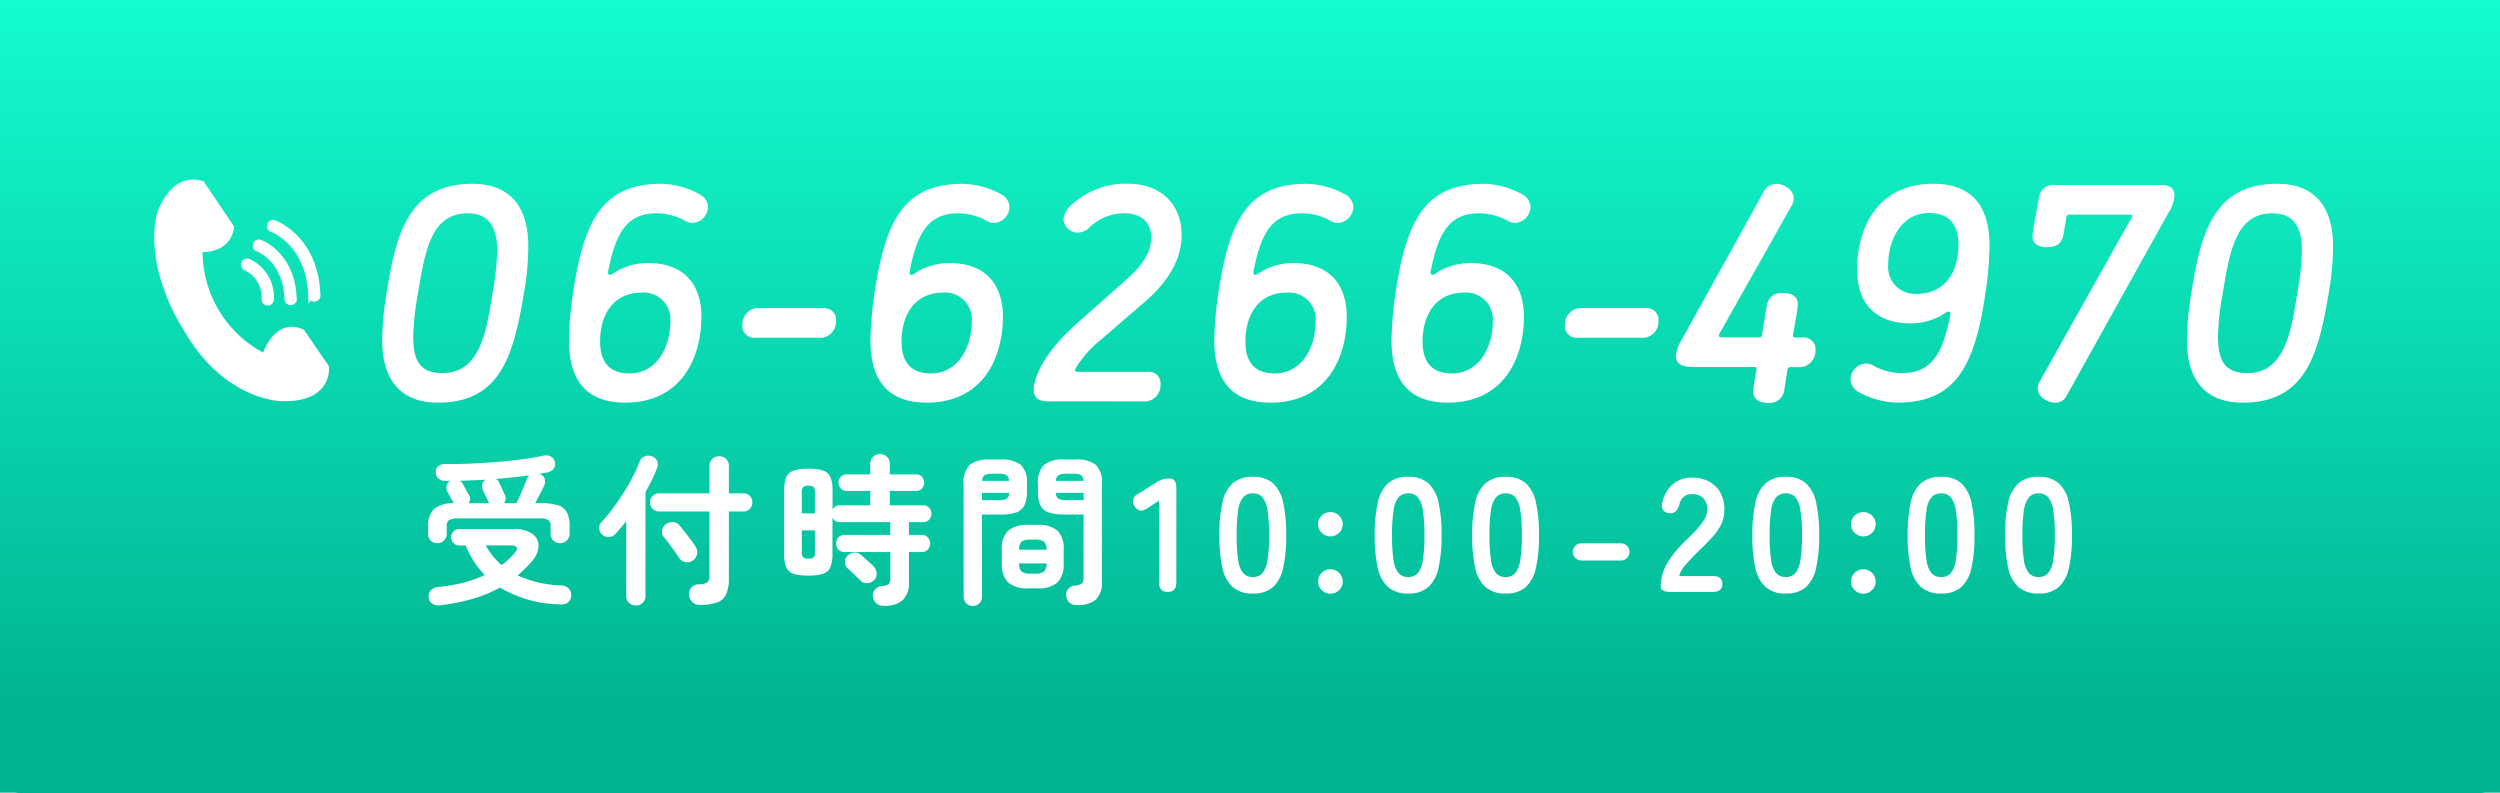 <svg xmlns="http://www.w3.org/2000/svg" xmlns:xlink="http://www.w3.org/1999/xlink" width="228.979" height="72.655" viewBox="0 0 228.979 72.655">
  <defs>
    <linearGradient id="linear-gradient" x1="0.5" y1="-0.031" x2="0.5" y2="0.899" gradientUnits="objectBoundingBox">
      <stop offset="0" stop-color="#14ffd1"/>
      <stop offset="1" stop-color="#00b491"/>
    </linearGradient>
    <filter id="パス_55149" x="30.5" y="12.334" width="187.683" height="29.044" filterUnits="userSpaceOnUse">
      <feOffset input="SourceAlpha"/>
      <feGaussianBlur stdDeviation="1.5" result="blur"/>
      <feFlood flood-opacity="0.475"/>
      <feComposite operator="in" in2="blur"/>
      <feComposite in="SourceGraphic"/>
    </filter>
    <filter id="パス_55151" x="34.708" y="37.092" width="159.563" height="22.904" filterUnits="userSpaceOnUse">
      <feOffset input="SourceAlpha"/>
      <feGaussianBlur stdDeviation="1.5" result="blur-2"/>
      <feFlood flood-opacity="0.553"/>
      <feComposite operator="in" in2="blur-2"/>
      <feComposite in="SourceGraphic"/>
    </filter>
    <filter id="パス_55150" x="6.581" y="8.937" width="31.059" height="35.305" filterUnits="userSpaceOnUse">
      <feOffset input="SourceAlpha"/>
      <feGaussianBlur stdDeviation="2.5" result="blur-3"/>
      <feFlood flood-opacity="0.349"/>
      <feComposite operator="in" in2="blur-3"/>
      <feComposite in="SourceGraphic"/>
    </filter>
  </defs>
  <g id="グループ_789" data-name="グループ 789" transform="translate(-1670.021 -14.226)">
    <path id="パス_59041" data-name="パス 59041" d="M0,0H228.979V72.6H0Z" transform="translate(1670.021 14.226)" fill="url(#linear-gradient)"/>
    <path id="パス_55147" data-name="パス 55147" d="M228.979,2.159V71.788a2.162,2.162,0,0,1-1.817,2.388H1.817A2.162,2.162,0,0,1,0,71.788V2.159S228.979.84,228.979,2.159Z" transform="translate(1670.021 12.706)" fill="url(#linear-gradient)"/>
    <g transform="matrix(1, 0, 0, 1, 1670.02, 14.23)" filter="url(#パス_55149)">
      <path id="パス_55149-2" data-name="パス 55149" d="M-134.5-22.878a25.923,25.923,0,0,0,.4-4.271c0-3.36-1.424-5.751-5.125-5.751-5.808,0-7,4.527-7.858,10.022a26.867,26.867,0,0,0-.4,4.328c0,3.36,1.48,5.694,5.1,5.694C-136.582-12.856-135.443-17.3-134.5-22.878Zm-9.709.028c.626-3.73,1.139-7.345,4.555-7.345,2.078,0,2.7,1.452,2.7,3.417a24.682,24.682,0,0,1-.427,3.929c-.569,3.559-1.167,7.289-4.584,7.289-2.278,0-2.676-1.452-2.676-3.417A25.86,25.86,0,0,1-144.212-22.85Zm20.5-.085a2.447,2.447,0,0,1,2.619,2.619c0,2.363-1.224,4.783-3.758,4.783-2.249,0-2.676-1.594-2.676-2.9C-127.528-20.971-126.275-22.935-123.713-22.935ZM-119.9-29.6a1.68,1.68,0,0,0,.854.285,1.5,1.5,0,0,0,1.4-1.537,1.4,1.4,0,0,0-.8-1.11,7.634,7.634,0,0,0-3.445-.94c-5.182,0-7.089,2.989-8.114,10.022a31.337,31.337,0,0,0-.37,4.328c0,3.53,1.48,5.694,5.153,5.694,5.068,0,6.975-3.986,6.975-7.886,0-2.733-1.4-4.9-4.9-4.9a5.824,5.824,0,0,0-2.847.74c-.285.171-.456.342-.626.342-.2,0-.2-.2-.142-.456.712-3.53,1.765-5.182,4.441-5.182A5.421,5.421,0,0,1-119.9-29.6Zm7.061,8.086A1.475,1.475,0,0,0-114.488-20a1.068,1.068,0,0,0,1.167,1.2h5.751a1.475,1.475,0,0,0,1.651-1.509,1.068,1.068,0,0,0-1.167-1.2ZM-96.1-22.935a2.447,2.447,0,0,1,2.619,2.619c0,2.363-1.224,4.783-3.758,4.783-2.249,0-2.676-1.594-2.676-2.9C-99.911-20.971-98.658-22.935-96.1-22.935Zm3.815-6.662a1.68,1.68,0,0,0,.854.285,1.5,1.5,0,0,0,1.4-1.537,1.4,1.4,0,0,0-.8-1.11,7.634,7.634,0,0,0-3.445-.94c-5.182,0-7.089,2.989-8.114,10.022a31.34,31.34,0,0,0-.37,4.328c0,3.53,1.48,5.694,5.153,5.694,5.068,0,6.975-3.986,6.975-7.886,0-2.733-1.4-4.9-4.9-4.9a5.824,5.824,0,0,0-2.847.74c-.285.171-.456.342-.626.342-.2,0-.2-.2-.142-.456.712-3.53,1.765-5.182,4.441-5.182A5.421,5.421,0,0,1-92.281-29.6ZM-77.846-12.97a1.475,1.475,0,0,0,1.651-1.509,1.068,1.068,0,0,0-1.167-1.2H-83.8c-.085,0-.228,0-.228-.142a.8.8,0,0,1,.142-.313,10.077,10.077,0,0,1,2.221-2.477l4.128-3.559c1.993-1.737,3.274-3.787,3.274-6.036,0-2.819-1.908-4.7-4.9-4.7a7.234,7.234,0,0,0-5.011,1.794,2.149,2.149,0,0,0-.911,1.424A1.308,1.308,0,0,0-83.8-28.43a1.574,1.574,0,0,0,.968-.342A4.586,4.586,0,0,1-79.554-30.2c1.651,0,2.505.854,2.505,2.221,0,1.68-1.253,2.961-2.449,4.014l-4.185,3.7c-2.676,2.363-3.815,4.328-4.1,5.865a1.386,1.386,0,0,0-.028.342c0,.6.256,1.082,1.31,1.082Zm13.239-9.965a2.447,2.447,0,0,1,2.619,2.619c0,2.363-1.224,4.783-3.758,4.783-2.249,0-2.676-1.594-2.676-2.9C-68.422-20.971-67.17-22.935-64.607-22.935Zm3.815-6.662a1.68,1.68,0,0,0,.854.285,1.5,1.5,0,0,0,1.4-1.537,1.4,1.4,0,0,0-.8-1.11,7.634,7.634,0,0,0-3.445-.94c-5.182,0-7.089,2.989-8.114,10.022a31.338,31.338,0,0,0-.37,4.328c0,3.53,1.48,5.694,5.153,5.694,5.068,0,6.975-3.986,6.975-7.886,0-2.733-1.4-4.9-4.9-4.9a5.824,5.824,0,0,0-2.847.74c-.285.171-.456.342-.626.342-.2,0-.2-.2-.142-.456.712-3.53,1.765-5.182,4.441-5.182A5.421,5.421,0,0,1-60.792-29.6Zm12.413,6.662a2.447,2.447,0,0,1,2.619,2.619c0,2.363-1.224,4.783-3.758,4.783-2.249,0-2.676-1.594-2.676-2.9C-52.194-20.971-50.941-22.935-48.379-22.935Zm3.815-6.662a1.68,1.68,0,0,0,.854.285,1.5,1.5,0,0,0,1.4-1.537,1.4,1.4,0,0,0-.8-1.11,7.634,7.634,0,0,0-3.445-.94c-5.182,0-7.089,2.989-8.114,10.022a31.336,31.336,0,0,0-.37,4.328c0,3.53,1.48,5.694,5.153,5.694,5.068,0,6.975-3.986,6.975-7.886,0-2.733-1.4-4.9-4.9-4.9a5.824,5.824,0,0,0-2.847.74c-.285.171-.456.342-.626.342-.2,0-.2-.2-.142-.456.712-3.53,1.765-5.182,4.441-5.182A5.421,5.421,0,0,1-44.564-29.6Zm7.061,8.086A1.475,1.475,0,0,0-39.154-20a1.068,1.068,0,0,0,1.167,1.2h5.751a1.475,1.475,0,0,0,1.651-1.509,1.068,1.068,0,0,0-1.167-1.2Zm19.1-9.367a1.321,1.321,0,0,0,.2-.74c0-.712-.911-1.281-1.594-1.281a1.353,1.353,0,0,0-1.224.854l-7.488,13.524a3.152,3.152,0,0,0-.484,1.4c0,.94,1.025,1,1.537,1h5.637c.114,0,.256,0,.2.256l-.2,1.2a7.332,7.332,0,0,0-.085.826c0,.769.683,1,1.31,1a1.346,1.346,0,0,0,1.537-1.224l.285-1.794a.272.272,0,0,1,.313-.256h.6a1.475,1.475,0,0,0,1.651-1.509,1.068,1.068,0,0,0-1.167-1.2h-.683c-.2,0-.228-.085-.2-.285l.342-1.964a7.332,7.332,0,0,0,.085-.826c0-.769-.683-1-1.31-1a1.346,1.346,0,0,0-1.537,1.224L-21.1-19.12c-.028.2-.085.285-.285.285h-3.36c-.171,0-.313-.028-.313-.171a1.079,1.079,0,0,1,.171-.37Zm11.474,8.057a2.447,2.447,0,0,1-2.619-2.619c0-2.363,1.224-4.783,3.758-4.783,2.249,0,2.676,1.594,2.676,2.9C-3.11-24.786-4.363-22.821-6.925-22.821Zm-3.815,6.662a1.68,1.68,0,0,0-.854-.285,1.5,1.5,0,0,0-1.4,1.537,1.4,1.4,0,0,0,.8,1.11,7.634,7.634,0,0,0,3.445.94c5.182,0,7.089-2.989,8.114-10.022a31.336,31.336,0,0,0,.37-4.328c0-3.53-1.48-5.694-5.153-5.694-5.068,0-6.975,3.986-6.975,7.886,0,2.733,1.4,4.9,4.9,4.9a5.824,5.824,0,0,0,2.847-.74c.285-.171.456-.342.626-.342.2,0,.2.2.142.456-.712,3.53-1.765,5.182-4.441,5.182A5.421,5.421,0,0,1-10.74-16.159ZM6.769-29.825c.028-.2.114-.256.313-.256h5.409c.142,0,.313,0,.313.142a.936.936,0,0,1-.171.342L4.349-14.821a1.354,1.354,0,0,0-.2.655c0,.769.883,1.31,1.566,1.31a1.128,1.128,0,0,0,1.11-.683l9.253-16.627a3.573,3.573,0,0,0,.6-1.623c0-.683-.4-1-1.253-1H5.773a1.317,1.317,0,0,0-1.509,1.139L3.78-28.971a8.844,8.844,0,0,0-.114.911c0,.74.683.968,1.281.968.683,0,1.4-.142,1.566-1.2ZM30.8-22.878a25.923,25.923,0,0,0,.4-4.271c0-3.36-1.424-5.751-5.125-5.751-5.808,0-7,4.527-7.858,10.022a26.867,26.867,0,0,0-.4,4.328c0,3.36,1.48,5.694,5.1,5.694C28.721-12.856,29.859-17.3,30.8-22.878Zm-9.709.028c.626-3.73,1.139-7.345,4.555-7.345,2.078,0,2.7,1.452,2.7,3.417a24.685,24.685,0,0,1-.427,3.929c-.569,3.559-1.167,7.289-4.584,7.289-2.278,0-2.676-1.452-2.676-3.417A25.861,25.861,0,0,1,21.09-22.85Z" transform="translate(182.49 49.73)" fill="#fff"/>
    </g>
    <g transform="matrix(1, 0, 0, 1, 1670.02, 14.23)" filter="url(#パス_55151)">
      <path id="パス_55151-2" data-name="パス 55151" d="M-80.243-5.463a.829.829,0,0,1-.6-.237.828.828,0,0,1-.245-.623v-.623a2.235,2.235,0,0,1,.5-1.616,2.764,2.764,0,0,1,1.846-.563l-.015-.044q-.059-.089-.17-.289t-.222-.408q-.111-.208-.17-.3a.72.72,0,0,1-.074-.556.67.67,0,0,1,.356-.452h-.5a.87.87,0,0,1-.608-.215.751.751,0,0,1-.237-.586.627.627,0,0,1,.245-.556.986.986,0,0,1,.66-.185q1.067.015,2.268-.037t2.4-.148q1.2-.1,2.3-.245t1.942-.326a1.017,1.017,0,0,1,.712.067.693.693,0,0,1,.356.452.68.68,0,0,1-.089.652.909.909,0,0,1-.5.341q-.193.03-.385.067t-.4.067l.015.015a.713.713,0,0,1,.43.422.819.819,0,0,1-.03.645q-.1.237-.348.712l-.467.9h.445a5.4,5.4,0,0,1,1.623.193,1.375,1.375,0,0,1,.83.652,2.666,2.666,0,0,1,.245,1.245v.712A.815.815,0,0,1-68.4-5.7a.855.855,0,0,1-.608.237.855.855,0,0,1-.608-.237.815.815,0,0,1-.252-.623V-6.99a.694.694,0,0,0-.208-.586,1.47,1.47,0,0,0-.815-.156H-78.36a1.47,1.47,0,0,0-.815.156.694.694,0,0,0-.208.586v.667a.815.815,0,0,1-.252.623A.855.855,0,0,1-80.243-5.463Zm.311,5.677A1.126,1.126,0,0,1-80.7.081a.766.766,0,0,1-.341-.593.755.755,0,0,1,.208-.645,1.085,1.085,0,0,1,.7-.3,14.623,14.623,0,0,0,2.283-.393A11.836,11.836,0,0,0-75.9-2.543a8.031,8.031,0,0,1-.986-1.238,8.821,8.821,0,0,1-.763-1.475h-.608a.687.687,0,0,1-.511-.222.741.741,0,0,1-.215-.534.723.723,0,0,1,.215-.519.687.687,0,0,1,.511-.222h5.01a2.748,2.748,0,0,1,1.734.452,1.329,1.329,0,0,1,.541,1.127A2.256,2.256,0,0,1-71.586-3.8a8.141,8.141,0,0,1-.63.674q-.334.319-.674.615a10.54,10.54,0,0,0,3.988.919.945.945,0,0,1,.7.289.839.839,0,0,1,.222.66q-.089.86-1.1.786A11.113,11.113,0,0,1-74.506-1.4,12.1,12.1,0,0,1-76.937-.386,17.339,17.339,0,0,1-79.932.214Zm5.8-9.339h1.141q.148-.3.341-.749t.378-.882q.185-.43.259-.637a.518.518,0,0,1,.082-.156,1.349,1.349,0,0,1,.111-.126q-.7.1-1.475.178t-1.594.148a.609.609,0,0,1,.3.311q.044.089.156.334t.222.482q.111.237.141.311A.739.739,0,0,1-74.136-9.124Zm-3.246,0H-75.5a.649.649,0,0,0-.074-.133q-.044-.1-.148-.326l-.208-.445q-.1-.222-.148-.326a.828.828,0,0,1-.044-.511.647.647,0,0,1,.282-.408q-.593.03-1.178.052t-1.164.052a.7.7,0,0,1,.237.222q.059.089.178.319t.245.445q.126.215.156.274A.69.69,0,0,1-77.382-9.124Zm3.024,5.663a7.392,7.392,0,0,0,1.2-1.1q.267-.3.178-.5t-.563-.2h-2.268A6.3,6.3,0,0,0-74.358-3.462ZM-56.184.185A.977.977,0,0,1-56.9-.075a1,1,0,0,1-.3-.674.9.9,0,0,1,.222-.645.924.924,0,0,1,.667-.3,1.537,1.537,0,0,0,.823-.2.885.885,0,0,0,.17-.645V-8.368h-4.61a.786.786,0,0,1-.6-.245.825.825,0,0,1-.23-.586.825.825,0,0,1,.23-.586.786.786,0,0,1,.6-.245h4.61v-2.505a.84.84,0,0,1,.259-.652.9.9,0,0,1,.63-.237.9.9,0,0,1,.63.237.84.84,0,0,1,.259.652v2.505h1.319a.78.78,0,0,1,.608.245.84.84,0,0,1,.222.586.84.84,0,0,1-.222.586.78.78,0,0,1-.608.245h-1.319v6.122a3.548,3.548,0,0,1-.245,1.453,1.429,1.429,0,0,1-.823.756A4.549,4.549,0,0,1-56.184.185Zm-5.87.059a.9.9,0,0,1-.63-.237.821.821,0,0,1-.259-.637V-7.479q-.489.623-.978,1.156a.842.842,0,0,1-.6.289.835.835,0,0,1-.63-.215.83.83,0,0,1-.274-.563.719.719,0,0,1,.2-.563,17.176,17.176,0,0,0,1.379-1.72A21.937,21.937,0,0,0-62.6-11.066a13.746,13.746,0,0,0,.889-1.883.837.837,0,0,1,.46-.467.9.9,0,0,1,.652-.007.761.761,0,0,1,.474.415.787.787,0,0,1,0,.667q-.193.519-.46,1.075t-.593,1.119V-.631a.821.821,0,0,1-.259.637A.881.881,0,0,1-62.055.244Zm5.233-4.136a.927.927,0,0,1-.719.163.859.859,0,0,1-.571-.4q-.148-.252-.408-.608t-.526-.712q-.267-.356-.46-.578a.754.754,0,0,1-.148-.615.841.841,0,0,1,.341-.556,1.06,1.06,0,0,1,.645-.2.788.788,0,0,1,.6.3q.193.222.474.586t.556.726q.274.363.422.6a.9.9,0,0,1,.163.712A.891.891,0,0,1-56.822-3.892ZM-39.36.274a.937.937,0,0,1-.7-.252A1.047,1.047,0,0,1-40.353-.6a.807.807,0,0,1,.215-.645.916.916,0,0,1,.615-.289A1.109,1.109,0,0,0-38.9-1.72a.772.772,0,0,0,.148-.556V-4.648h-4.18a.739.739,0,0,1-.578-.23.8.8,0,0,1-.208-.556.8.8,0,0,1,.208-.556.739.739,0,0,1,.578-.23h4.18V-7.39h-4.6a.7.7,0,0,1-.7-.415V-4.5a3.227,3.227,0,0,1-.185,1.223,1.075,1.075,0,0,1-.66.608,4.223,4.223,0,0,1-1.364.17,4.294,4.294,0,0,1-1.371-.17,1.075,1.075,0,0,1-.667-.608A3.227,3.227,0,0,1-48.476-4.5v-5.766a3.227,3.227,0,0,1,.185-1.223,1.1,1.1,0,0,1,.667-.615,4.127,4.127,0,0,1,1.371-.178,4.059,4.059,0,0,1,1.364.178,1.1,1.1,0,0,1,.66.615,3.227,3.227,0,0,1,.185,1.223v1.749a.7.7,0,0,1,.7-.415h2.757v-1.319H-42.74a.715.715,0,0,1-.548-.222.755.755,0,0,1-.208-.534.748.748,0,0,1,.208-.541.728.728,0,0,1,.548-.215h2.149v-.949a.863.863,0,0,1,.259-.66.885.885,0,0,1,.63-.245.9.9,0,0,1,.645.245.863.863,0,0,1,.259.66v.949h2.387a.722.722,0,0,1,.556.215.763.763,0,0,1,.2.541.77.77,0,0,1-.2.534.71.71,0,0,1-.556.222H-38.8v1.319h3.039a.733.733,0,0,1,.563.222.773.773,0,0,1,.208.548.773.773,0,0,1-.208.548.733.733,0,0,1-.563.222h-1.29v1.171h1.156a.739.739,0,0,1,.578.23.8.8,0,0,1,.208.556.8.8,0,0,1-.208.556.739.739,0,0,1-.578.23h-1.156v2.742a2.161,2.161,0,0,1-.563,1.66A2.517,2.517,0,0,1-39.36.274Zm-2.149-2.327q-.119-.133-.341-.348t-.445-.422q-.222-.208-.356-.326a.749.749,0,0,1-.259-.571.771.771,0,0,1,.23-.586.9.9,0,0,1,.623-.289.866.866,0,0,1,.652.23q.119.1.334.3t.437.393a3.515,3.515,0,0,1,.326.311A1.009,1.009,0,0,1-40-2.713a.789.789,0,0,1-.252.645.908.908,0,0,1-.63.267A.785.785,0,0,1-41.509-2.054Zm-4.744-2a.684.684,0,0,0,.482-.119.848.848,0,0,0,.111-.534V-6.634h-1.2v1.927a.807.807,0,0,0,.119.534A.716.716,0,0,0-46.253-4.055Zm-.608-4.136h1.2v-1.868a.885.885,0,0,0-.111-.541.655.655,0,0,0-.482-.126.685.685,0,0,0-.489.126.841.841,0,0,0-.119.541ZM-21.69.2a.946.946,0,0,1-.674-.23.9.9,0,0,1-.274-.615.781.781,0,0,1,.178-.623.877.877,0,0,1,.593-.311,1.216,1.216,0,0,0,.689-.222.906.906,0,0,0,.126-.563V-8.087h-1.764a4.507,4.507,0,0,1-1.393-.178,1.318,1.318,0,0,1-.778-.63,2.7,2.7,0,0,1-.245-1.267v-.756a2.191,2.191,0,0,1,.563-1.72,2.812,2.812,0,0,1,1.853-.489h1.038a2.78,2.78,0,0,1,1.846.489,2.209,2.209,0,0,1,.556,1.72v8.983A2.14,2.14,0,0,1-19.919-.3,2.555,2.555,0,0,1-21.69.2Zm-9.517.089a.812.812,0,0,1-.586-.237.81.81,0,0,1-.245-.608V-10.933a2.186,2.186,0,0,1,.556-1.7,2.78,2.78,0,0,1,1.846-.489h.978a2.808,2.808,0,0,1,1.86.489,2.186,2.186,0,0,1,.556,1.7v.771a2.7,2.7,0,0,1-.245,1.267,1.317,1.317,0,0,1-.771.63,4.494,4.494,0,0,1-1.4.178h-1.7v7.53a.81.81,0,0,1-.245.608A.829.829,0,0,1-31.207.288Zm5.114-1.616a2.674,2.674,0,0,1-1.875-.541,2.331,2.331,0,0,1-.571-1.757v-1.23a2.3,2.3,0,0,1,.571-1.757,2.726,2.726,0,0,1,1.875-.526h.786a2.7,2.7,0,0,1,1.868.526,2.32,2.32,0,0,1,.563,1.757v1.23a2.351,2.351,0,0,1-.563,1.757,2.645,2.645,0,0,1-1.868.541Zm.178-1.349h.415a1.274,1.274,0,0,0,.823-.193,1.022,1.022,0,0,0,.23-.741h-2.505a.983.983,0,0,0,.215.741A1.274,1.274,0,0,0-25.915-2.676ZM-26.952-4.87h2.505a.993.993,0,0,0-.23-.734,1.313,1.313,0,0,0-.823-.185h-.415a1.313,1.313,0,0,0-.823.185A.956.956,0,0,0-26.952-4.87Zm4.314-4.536h1.586v-.667h-2.535a.657.657,0,0,0,.23.541A1.452,1.452,0,0,0-22.639-9.406Zm-7.723,0h1.542a1.452,1.452,0,0,0,.719-.126.657.657,0,0,0,.23-.541h-2.49Zm6.774-1.764h2.535a.687.687,0,0,0-.237-.526A1.406,1.406,0,0,0-22-11.822h-.637a1.457,1.457,0,0,0-.712.126A.628.628,0,0,0-23.588-11.17Zm-6.76,0h2.461a.652.652,0,0,0-.222-.526,1.406,1.406,0,0,0-.712-.126h-.593a1.411,1.411,0,0,0-.7.126A.639.639,0,0,0-30.347-11.17ZM-13.344-1q-.8,0-.8-.875V-9.362l-1.067.7q-.741.5-1.156-.178a.737.737,0,0,1,.311-1.141l1.779-1.112a1.967,1.967,0,0,1,.519-.23,2.267,2.267,0,0,1,.578-.067q.623,0,.623.875v8.642Q-12.559-1-13.344-1Zm7.8.148A2.693,2.693,0,0,1-7.4-1.446a3.3,3.3,0,0,1-.941-1.779,13.445,13.445,0,0,1-.274-2.965,13.549,13.549,0,0,1,.274-2.972A3.3,3.3,0,0,1-7.4-10.948a2.693,2.693,0,0,1,1.853-.593,2.664,2.664,0,0,1,1.846.593,3.331,3.331,0,0,1,.934,1.786,13.549,13.549,0,0,1,.274,2.972,13.446,13.446,0,0,1-.274,2.965A3.326,3.326,0,0,1-3.7-1.446,2.664,2.664,0,0,1-5.547-.853Zm0-1.512a1.117,1.117,0,0,0,.867-.348,2.38,2.38,0,0,0,.467-1.178,13.792,13.792,0,0,0,.148-2.3A13.91,13.91,0,0,0-4.213-8.5,2.38,2.38,0,0,0-4.68-9.68a1.117,1.117,0,0,0-.867-.348,1.141,1.141,0,0,0-.875.348A2.291,2.291,0,0,0-6.889-8.5,14.63,14.63,0,0,0-7.03-6.189a14.506,14.506,0,0,0,.141,2.3,2.291,2.291,0,0,0,.467,1.178A1.141,1.141,0,0,0-5.547-2.365Zm7.1,1.527A1.1,1.1,0,0,1,.76-1.164,1.059,1.059,0,0,1,.427-1.95a1.076,1.076,0,0,1,.334-.8,1.1,1.1,0,0,1,.793-.326,1.1,1.1,0,0,1,.793.326,1.076,1.076,0,0,1,.334.8,1.059,1.059,0,0,1-.334.786A1.1,1.1,0,0,1,1.553-.838Zm0-5.248A1.1,1.1,0,0,1,.76-6.412,1.059,1.059,0,0,1,.427-7.2,1.052,1.052,0,0,1,.76-7.99a1.109,1.109,0,0,1,.793-.319,1.109,1.109,0,0,1,.793.319A1.052,1.052,0,0,1,2.68-7.2a1.059,1.059,0,0,1-.334.786A1.1,1.1,0,0,1,1.553-6.086ZM8.683-.853A2.693,2.693,0,0,1,6.83-1.446a3.3,3.3,0,0,1-.941-1.779,13.447,13.447,0,0,1-.274-2.965,13.55,13.55,0,0,1,.274-2.972,3.3,3.3,0,0,1,.941-1.786,2.693,2.693,0,0,1,1.853-.593,2.664,2.664,0,0,1,1.846.593,3.331,3.331,0,0,1,.934,1.786,13.549,13.549,0,0,1,.274,2.972,13.446,13.446,0,0,1-.274,2.965,3.326,3.326,0,0,1-.934,1.779A2.664,2.664,0,0,1,8.683-.853Zm0-1.512a1.117,1.117,0,0,0,.867-.348,2.38,2.38,0,0,0,.467-1.178,13.791,13.791,0,0,0,.148-2.3A13.909,13.909,0,0,0,10.017-8.5,2.38,2.38,0,0,0,9.55-9.68a1.117,1.117,0,0,0-.867-.348,1.141,1.141,0,0,0-.875.348A2.291,2.291,0,0,0,7.342-8.5,14.629,14.629,0,0,0,7.2-6.189a14.5,14.5,0,0,0,.141,2.3,2.291,2.291,0,0,0,.467,1.178A1.141,1.141,0,0,0,8.683-2.365ZM17.607-.853a2.693,2.693,0,0,1-1.853-.593,3.3,3.3,0,0,1-.941-1.779,13.446,13.446,0,0,1-.274-2.965,13.549,13.549,0,0,1,.274-2.972,3.3,3.3,0,0,1,.941-1.786,2.693,2.693,0,0,1,1.853-.593,2.664,2.664,0,0,1,1.846.593,3.331,3.331,0,0,1,.934,1.786,13.549,13.549,0,0,1,.274,2.972,13.446,13.446,0,0,1-.274,2.965,3.326,3.326,0,0,1-.934,1.779A2.664,2.664,0,0,1,17.607-.853Zm0-1.512a1.117,1.117,0,0,0,.867-.348,2.38,2.38,0,0,0,.467-1.178,13.792,13.792,0,0,0,.148-2.3A13.91,13.91,0,0,0,18.941-8.5a2.38,2.38,0,0,0-.467-1.178,1.117,1.117,0,0,0-.867-.348,1.141,1.141,0,0,0-.875.348A2.291,2.291,0,0,0,16.266-8.5a14.629,14.629,0,0,0-.141,2.312,14.5,14.5,0,0,0,.141,2.3,2.291,2.291,0,0,0,.467,1.178A1.141,1.141,0,0,0,17.607-2.365Zm6.937-1.512a.757.757,0,0,1-.556-.23.757.757,0,0,1-.23-.556.757.757,0,0,1,.23-.556.757.757,0,0,1,.556-.23h3.617a.757.757,0,0,1,.556.23.757.757,0,0,1,.23.556.757.757,0,0,1-.23.556.757.757,0,0,1-.556.23ZM32.683-1q-.875,0-.875-.489a4.246,4.246,0,0,1,.556-2.075,9.942,9.942,0,0,1,1.86-2.253q.46-.445.875-.9a5.784,5.784,0,0,0,.682-.889,1.741,1.741,0,0,0,.282-.838,1.531,1.531,0,0,0-.348-1.141,1.377,1.377,0,0,0-1.03-.371,1.11,1.11,0,0,0-1.156.919,1.661,1.661,0,0,1-.3.615.713.713,0,0,1-.571.215.752.752,0,0,1-.593-.252.72.72,0,0,1-.119-.682,2.99,2.99,0,0,1,.964-1.712,2.659,2.659,0,0,1,1.779-.615,3.238,3.238,0,0,1,1.534.356,2.582,2.582,0,0,1,1.06,1.038A3.162,3.162,0,0,1,37.634-8.4a2.867,2.867,0,0,1-.326,1.29,5.436,5.436,0,0,1-.823,1.149q-.511.556-1.164,1.178-.682.667-1.208,1.275A2.5,2.5,0,0,0,33.5-2.454h3.083q.875,0,.875.726T36.581-1Zm10.584.148a2.693,2.693,0,0,1-1.853-.593,3.3,3.3,0,0,1-.941-1.779A13.447,13.447,0,0,1,40.2-6.189a13.55,13.55,0,0,1,.274-2.972,3.3,3.3,0,0,1,.941-1.786,2.693,2.693,0,0,1,1.853-.593,2.664,2.664,0,0,1,1.846.593,3.331,3.331,0,0,1,.934,1.786,13.55,13.55,0,0,1,.274,2.972,13.446,13.446,0,0,1-.274,2.965,3.326,3.326,0,0,1-.934,1.779A2.664,2.664,0,0,1,43.267-.853Zm0-1.512a1.117,1.117,0,0,0,.867-.348A2.38,2.38,0,0,0,44.6-3.892a13.79,13.79,0,0,0,.148-2.3A13.908,13.908,0,0,0,44.6-8.5a2.38,2.38,0,0,0-.467-1.178,1.117,1.117,0,0,0-.867-.348,1.141,1.141,0,0,0-.875.348A2.291,2.291,0,0,0,41.925-8.5a14.629,14.629,0,0,0-.141,2.312,14.5,14.5,0,0,0,.141,2.3,2.291,2.291,0,0,0,.467,1.178A1.141,1.141,0,0,0,43.267-2.365Zm7.1,1.527a1.1,1.1,0,0,1-.793-.326,1.059,1.059,0,0,1-.334-.786,1.076,1.076,0,0,1,.334-.8,1.1,1.1,0,0,1,.793-.326,1.1,1.1,0,0,1,.793.326,1.076,1.076,0,0,1,.334.8,1.059,1.059,0,0,1-.334.786A1.1,1.1,0,0,1,50.367-.838Zm0-5.248a1.1,1.1,0,0,1-.793-.326,1.059,1.059,0,0,1-.334-.786,1.052,1.052,0,0,1,.334-.793,1.109,1.109,0,0,1,.793-.319,1.109,1.109,0,0,1,.793.319,1.052,1.052,0,0,1,.334.793,1.059,1.059,0,0,1-.334.786A1.1,1.1,0,0,1,50.367-6.086ZM57.5-.853a2.693,2.693,0,0,1-1.853-.593A3.3,3.3,0,0,1,54.7-3.225a13.447,13.447,0,0,1-.274-2.965A13.55,13.55,0,0,1,54.7-9.162a3.3,3.3,0,0,1,.941-1.786,2.693,2.693,0,0,1,1.853-.593,2.664,2.664,0,0,1,1.846.593,3.331,3.331,0,0,1,.934,1.786,13.55,13.55,0,0,1,.274,2.972,13.446,13.446,0,0,1-.274,2.965,3.326,3.326,0,0,1-.934,1.779A2.664,2.664,0,0,1,57.5-.853Zm0-1.512a1.117,1.117,0,0,0,.867-.348,2.38,2.38,0,0,0,.467-1.178,13.792,13.792,0,0,0,.148-2.3A13.91,13.91,0,0,0,58.831-8.5a2.38,2.38,0,0,0-.467-1.178,1.117,1.117,0,0,0-.867-.348,1.141,1.141,0,0,0-.875.348A2.291,2.291,0,0,0,56.156-8.5a14.628,14.628,0,0,0-.141,2.312,14.5,14.5,0,0,0,.141,2.3,2.291,2.291,0,0,0,.467,1.178A1.141,1.141,0,0,0,57.5-2.365ZM66.421-.853a2.693,2.693,0,0,1-1.853-.593,3.3,3.3,0,0,1-.941-1.779,13.446,13.446,0,0,1-.274-2.965,13.549,13.549,0,0,1,.274-2.972,3.3,3.3,0,0,1,.941-1.786,2.693,2.693,0,0,1,1.853-.593,2.664,2.664,0,0,1,1.846.593A3.331,3.331,0,0,1,69.2-9.162a13.549,13.549,0,0,1,.274,2.972A13.445,13.445,0,0,1,69.2-3.225a3.326,3.326,0,0,1-.934,1.779A2.664,2.664,0,0,1,66.421-.853Zm0-1.512a1.117,1.117,0,0,0,.867-.348,2.38,2.38,0,0,0,.467-1.178,13.792,13.792,0,0,0,.148-2.3A13.909,13.909,0,0,0,67.755-8.5a2.38,2.38,0,0,0-.467-1.178,1.117,1.117,0,0,0-.867-.348,1.141,1.141,0,0,0-.875.348A2.291,2.291,0,0,0,65.079-8.5a14.629,14.629,0,0,0-.141,2.312,14.505,14.505,0,0,0,.141,2.3,2.291,2.291,0,0,0,.467,1.178A1.141,1.141,0,0,0,66.421-2.365Z" transform="translate(120.3 55.21)" fill="#fff"/>
    </g>
    <g transform="matrix(1, 0, 0, 1, 1670.02, 14.23)" filter="url(#パス_55150)">
      <path id="パス_55150-2" data-name="パス 55150" d="M11.313,19.79s-5.124-.084-8.721-6.5c0,0-3.447-5.175-2.391-10.233,0,0,1.089-3.79,3.912-2.927L6.8,4.118S6.7,6.247,3.923,6.145a10.778,10.778,0,0,0,5.935,9.805s.956-3.3,3.427-2.252L15.5,16.933s.352,2.866-3.774,2.866C11.591,19.8,11.454,19.8,11.313,19.79ZM10.146,11.04a.313.313,0,0,1-.312-.3A3,3,0,0,0,8.152,7.843a.314.314,0,0,1,.213-.591,3.6,3.6,0,0,1,2.094,3.463.313.313,0,0,1-.3.324ZM12.237,11a.313.313,0,0,1-.312-.3c-.121-3.61-2.591-4.561-2.7-4.6a.315.315,0,0,1-.186-.4.311.311,0,0,1,.4-.188c.121.043,2.973,1.118,3.109,5.17a.313.313,0,0,1-.3.324Zm1.86-.614c-.159-4.77-3.433-6.024-3.573-6.075a.315.315,0,0,1-.187-.4.311.311,0,0,1,.4-.188c.156.055,3.811,1.434,3.985,6.645a.313.313,0,0,1-.3.324h-.01A.314.314,0,0,1,14.1,10.382Z" transform="translate(14.38 16.69)" fill="#fff" stroke="#fff" stroke-width="0.5"/>
    </g>
  </g>
</svg>
